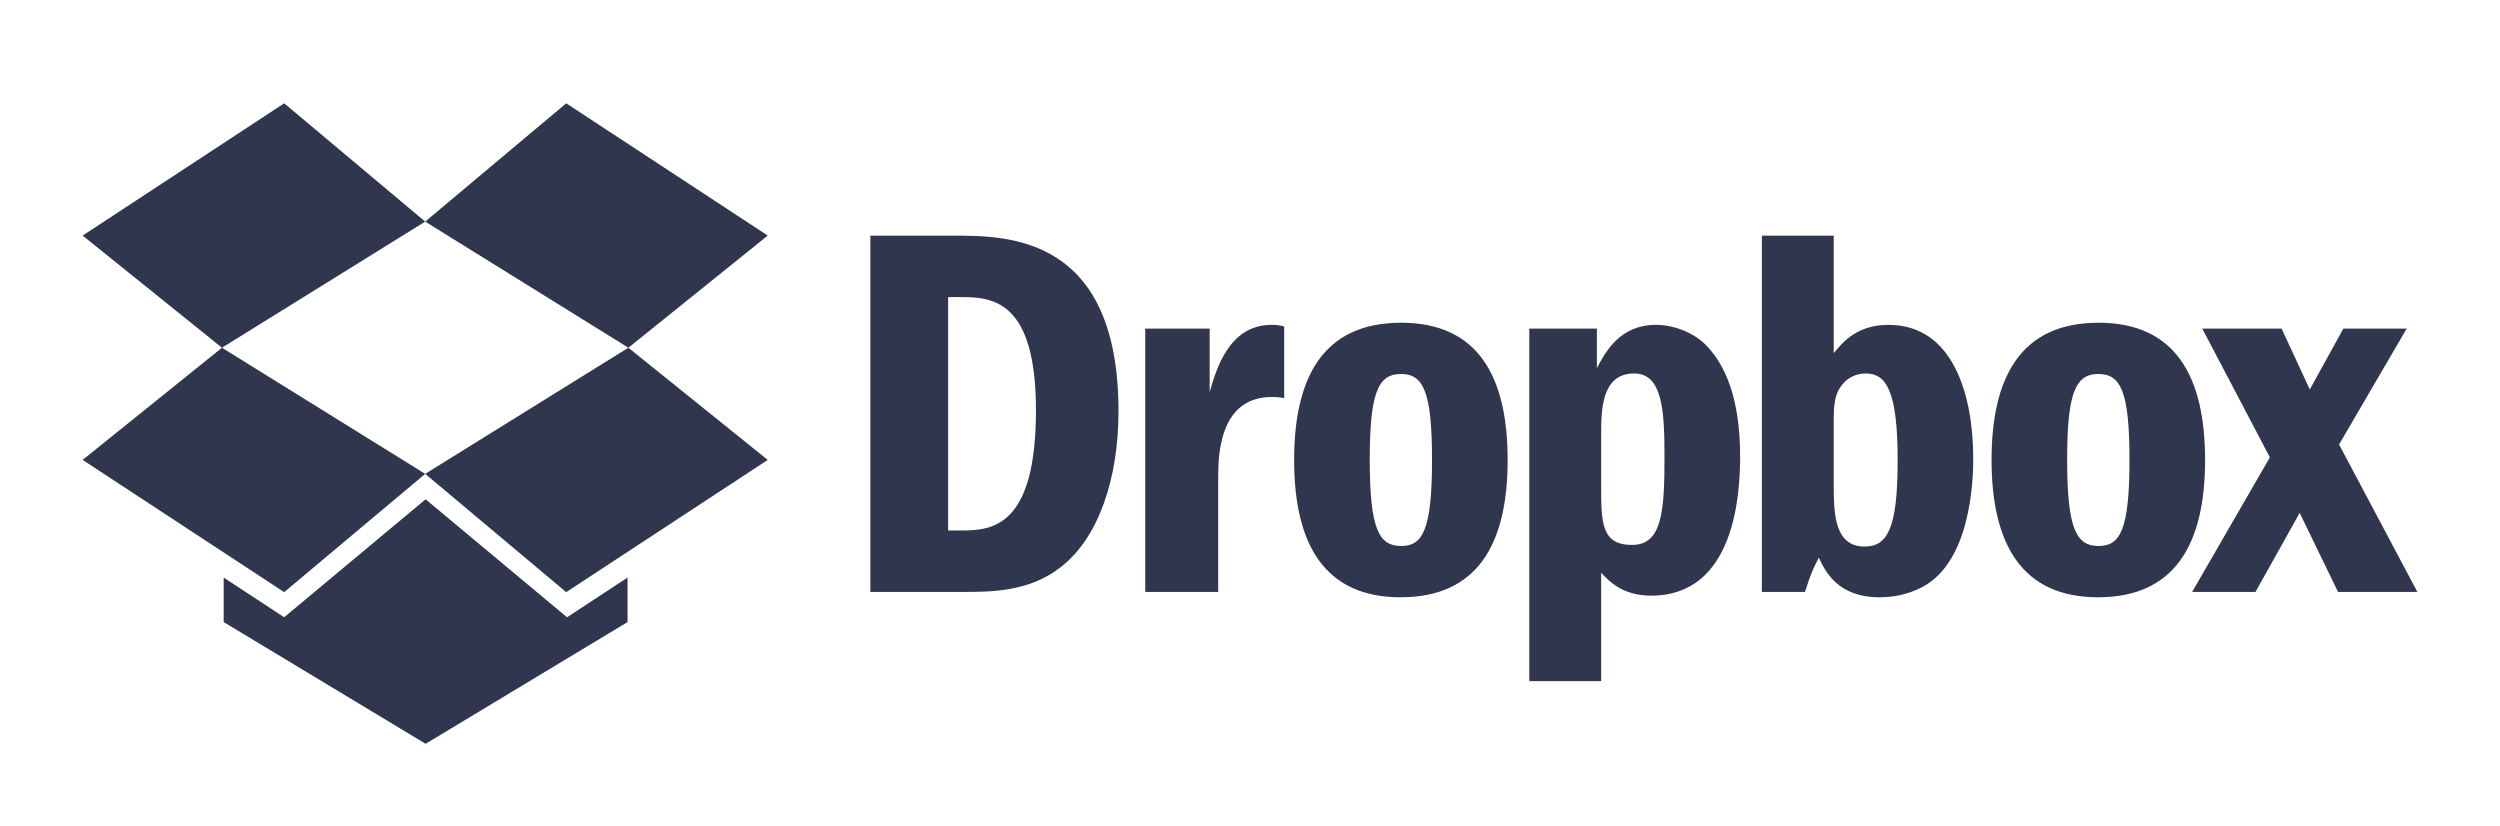 <?xml version="1.0" encoding="UTF-8"?>
<svg width="121px" height="40px" viewBox="0 0 121 40" version="1.1" xmlns="http://www.w3.org/2000/svg" xmlns:xlink="http://www.w3.org/1999/xlink">
    <!-- Generator: Sketch 55.2 (78181) - https://sketchapp.com -->
    <title>Logotypes/logo-dropbox-dark</title>
    <desc>Created with Sketch.</desc>
    <g id="Logotypes/logo-dropbox" stroke="none" stroke-width="1" fill="none" fill-rule="evenodd">
        <path d="M13.755,5 L4,11.402 L10.745,16.83 L20.579,10.726 L13.755,5 Z M4,22.259 L13.755,28.66 L20.58,22.935 L10.745,16.83 L4,22.259 Z M20.58,22.934 L27.405,28.66 L37.159,22.26 L30.414,16.83 L20.58,22.935 L20.58,22.934 Z M37.159,11.402 L30.415,16.83 L20.58,10.726 L27.405,5 L37.159,11.402 Z M20.6,24.166 L20.6,24.166 L27.445,29.876 L30.374,27.954 L30.374,30.108 L20.6,36 L10.826,30.108 L10.826,27.953 L13.754,29.875 L20.6,24.166 Z M46.635,28.649 L42.125,28.649 L42.125,11.406 L46.171,11.406 C48.8,11.406 54.135,11.431 54.135,19.911 C54.135,23.142 53.181,26.038 51.326,27.46 C49.805,28.649 47.95,28.649 46.635,28.649 Z M55.43,15.904 L55.43,15.904 L58.548,15.904 L58.548,18.98 C58.857,17.895 59.476,15.723 61.537,15.723 C61.796,15.723 61.975,15.749 62.155,15.801 L62.155,19.265 C61.846,19.213 61.692,19.213 61.563,19.213 C58.961,19.213 58.961,22.16 58.961,23.143 L58.961,28.649 L55.43,28.649 L55.43,15.904 Z M67.816,15.62 L67.816,15.62 C71.579,15.62 72.97,18.283 72.97,22.264 C72.97,26.349 71.501,28.908 67.79,28.908 C64.13,28.908 62.636,26.374 62.636,22.264 C62.636,18.283 64.028,15.62 67.816,15.62 Z M74.017,15.904 L74.017,15.904 L77.289,15.904 L77.289,17.817 C77.727,16.989 78.423,15.722 80.15,15.722 C81.001,15.722 81.955,16.085 82.573,16.705 C83.81,17.972 84.222,19.963 84.222,22.108 C84.222,23.918 83.964,28.83 79.918,28.83 C78.526,28.83 77.882,28.132 77.496,27.719 L77.496,32.966 L74.017,32.966 L74.017,15.904 Z M85.274,11.406 L85.274,11.406 L88.753,11.406 L88.753,17.094 C89.192,16.551 89.887,15.723 91.407,15.723 C94.526,15.723 95.505,19.11 95.505,22.187 C95.505,23.376 95.351,27.202 93.031,28.417 C92.335,28.779 91.64,28.908 90.969,28.908 C88.933,28.908 88.34,27.641 88.032,26.995 C87.774,27.487 87.645,27.745 87.361,28.65 L85.274,28.65 L85.274,11.406 Z M106.589,15.904 L110.429,15.904 L111.794,18.851 L113.419,15.904 L116.484,15.904 L113.211,21.514 L117,28.649 L113.16,28.649 L111.305,24.824 L109.166,28.649 L106.1,28.649 L109.862,22.135 L106.589,15.904 Z M101.572,15.62 L101.572,15.62 C105.334,15.62 106.726,18.283 106.726,22.264 C106.726,26.349 105.257,28.908 101.546,28.908 C97.887,28.908 96.392,26.374 96.392,22.264 C96.392,18.283 97.783,15.62 101.572,15.62 Z M101.572,18.102 L101.572,18.102 L101.546,18.102 C100.412,18.102 100.05,19.136 100.05,22.264 C100.05,25.65 100.515,26.426 101.572,26.426 C102.602,26.426 103.067,25.676 103.067,22.264 C103.067,18.98 102.653,18.102 101.572,18.102 Z M88.753,20.403 L88.753,23.349 C88.753,24.797 88.753,26.452 90.248,26.452 C91.356,26.452 91.846,25.573 91.846,22.29 C91.846,18.929 91.304,18.076 90.299,18.076 C89.836,18.076 89.423,18.283 89.166,18.618 C88.753,19.11 88.753,19.756 88.753,20.403 Z M67.816,18.102 L67.79,18.102 C66.656,18.102 66.296,19.136 66.296,22.264 C66.296,25.65 66.759,26.426 67.816,26.426 C68.847,26.426 69.31,25.676 69.31,22.264 C69.31,18.98 68.899,18.102 67.816,18.102 Z M77.497,21.023 L77.496,21.023 L77.496,23.453 C77.496,25.288 77.496,26.375 78.99,26.374 C80.434,26.374 80.562,24.798 80.562,22.109 C80.562,19.86 80.459,18.076 79.094,18.076 C77.497,18.076 77.497,19.885 77.497,21.023 Z M45.888,14.379 L45.888,25.676 L46.532,25.676 C48.028,25.676 50.14,25.495 50.14,19.859 C50.14,14.56 48.053,14.379 46.532,14.379 L45.888,14.379 Z" id="Dropbox" fill="#30364D"></path>
    </g>
</svg>
